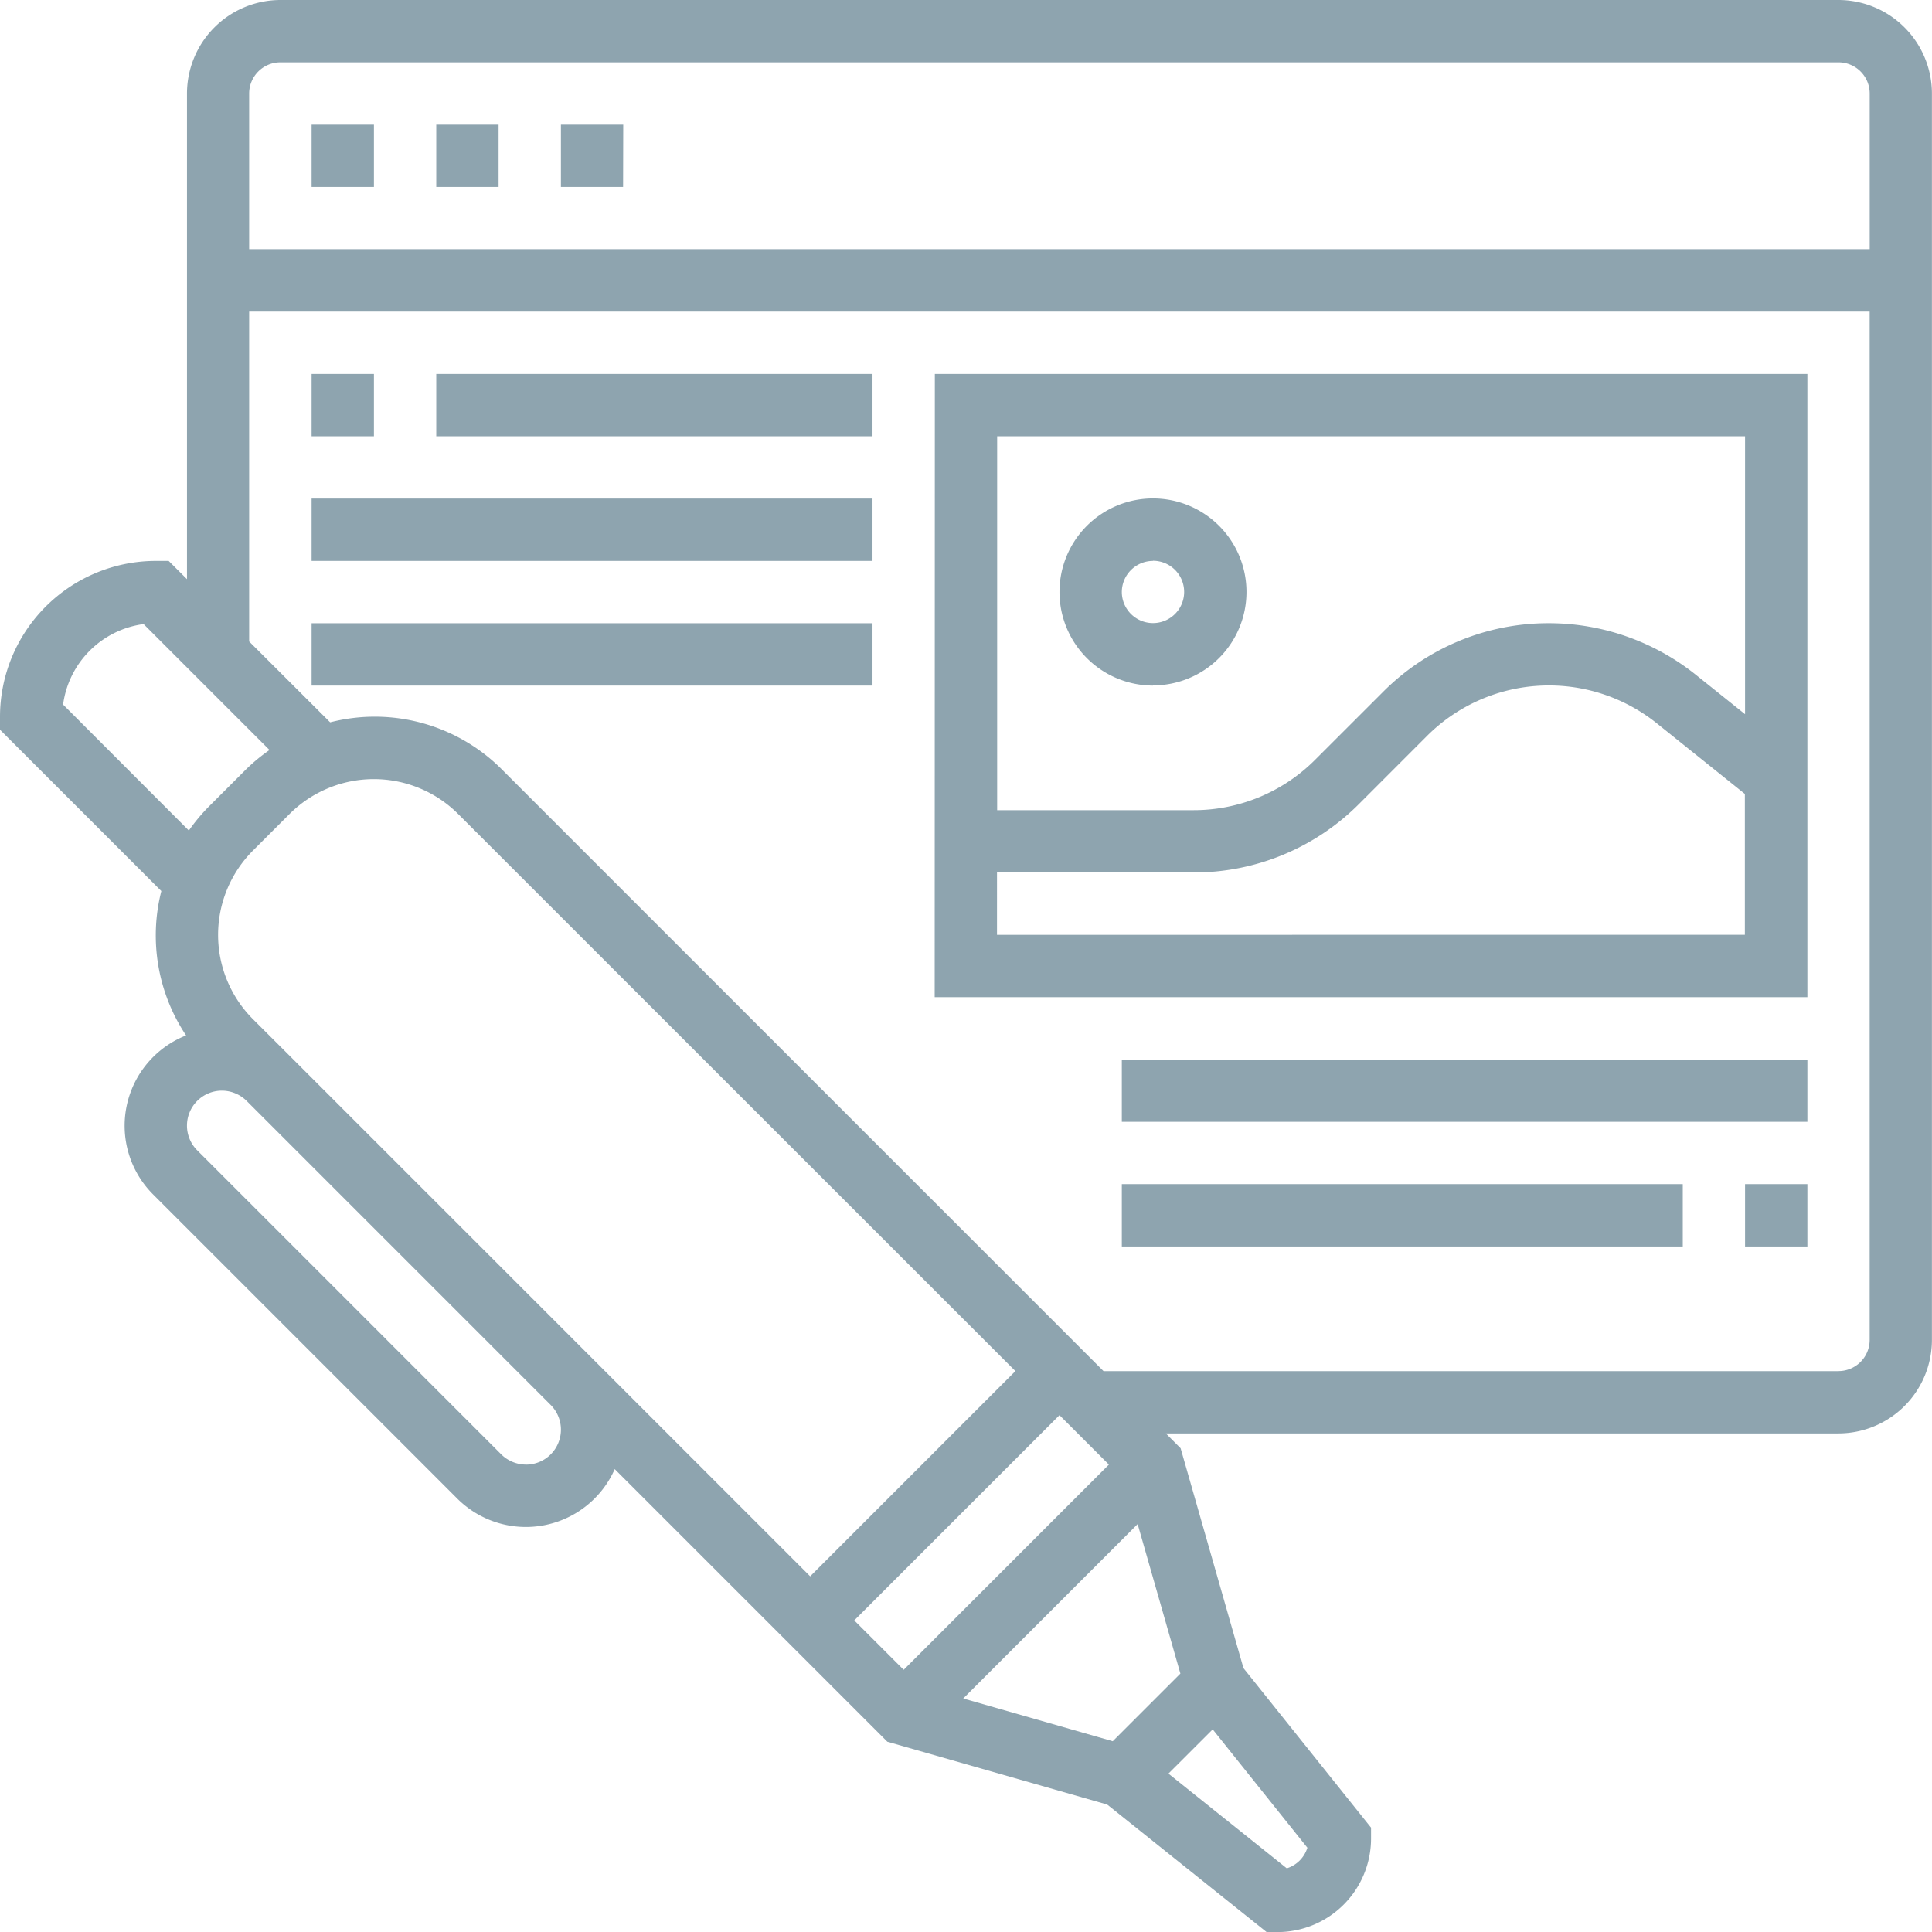 <svg xmlns="http://www.w3.org/2000/svg" width="50.402" height="50.402" viewBox="0 0 50.402 50.402">
																<path d="M48.964,1H8.316A2.442,2.442,0,0,0,5.878,3.439v12.67L5.4,15.633H5.065A4.069,4.069,0,0,0,1,19.7v.337l4.209,4.209a4.7,4.7,0,0,0,.645,3.766,2.533,2.533,0,0,0-.86,4.148l7.933,7.933a2.534,2.534,0,0,0,4.11-.767l7.112,7.112,5.735,1.639,4.16,3.327h.285a2.442,2.442,0,0,0,2.439-2.439v-.285l-3.328-4.161L31.8,38.782l-.386-.387H48.964A2.442,2.442,0,0,0,51.4,35.956V3.439A2.442,2.442,0,0,0,48.964,1ZM8.316,2.626H48.964a.814.814,0,0,1,.813.813V7.5H7.5V3.439A.814.814,0,0,1,8.316,2.626ZM2.646,19.381a2.445,2.445,0,0,1,2.1-2.1l3.285,3.285a4.689,4.689,0,0,0-.628.521l-.953.953a4.77,4.77,0,0,0-.523.627ZM24.575,44.562l-1.289-1.289,5.354-5.354,1.289,1.289Zm-2.439-2.439-5.62-5.62h0L8.583,28.57,7.6,27.589a3.113,3.113,0,0,1,0-4.4l.953-.953a3.113,3.113,0,0,1,4.4,0L27.49,36.769Zm-7.415-2.915a.921.921,0,0,1-.645-.267L6.144,31.009a.912.912,0,0,1,.645-1.556.921.921,0,0,1,.645.267l7.933,7.933a.912.912,0,0,1-.645,1.556Zm17.916,6.908,2.47,3.088a.816.816,0,0,1-.537.537l-3.088-2.471Zm-2.608.309-3.9-1.115,4.55-4.55,1.115,3.9Zm18.934-9.655H29.789L14.105,21.085a4.683,4.683,0,0,0-4.492-1.241L7.5,17.735V9.129H49.776V35.956A.814.814,0,0,1,48.964,36.769ZM14.007,5.878H12.381V4.252h1.626Zm-3.252,0H9.129V4.252h1.626Zm6.5,0H15.633V4.252h1.626Zm8.129,21.136H48.151V10.755H25.388Zm1.626-1.626V23.762H32.13a6.083,6.083,0,0,0,4.331-1.795L38.227,20.2a4.5,4.5,0,0,1,5.993-.332l2.3,1.844v3.674ZM46.525,12.381v7.251L45.236,18.6a6.144,6.144,0,0,0-3.827-1.342,6.083,6.083,0,0,0-4.331,1.795l-1.766,1.765a4.473,4.473,0,0,1-3.182,1.318H27.014V12.381Zm-15.446,6.5a2.439,2.439,0,1,0-2.439-2.439A2.442,2.442,0,0,0,31.079,18.885Zm0-3.252a.813.813,0,1,1-.813.813A.814.814,0,0,1,31.079,15.633ZM10.755,12.381H9.129V10.755h1.626Zm1.626-1.626H23.762v1.626H12.381ZM9.129,14.007H23.762v1.626H9.129Zm0,3.252H23.762v1.626H9.129ZM30.266,28.64H48.151v1.626H30.266Zm16.259,3.252h1.626v1.626H46.525Zm-16.259,0H44.9v1.626H30.266Z" transform="translate(-1 -1)" fill="#8ea4af"></path>
															</svg>